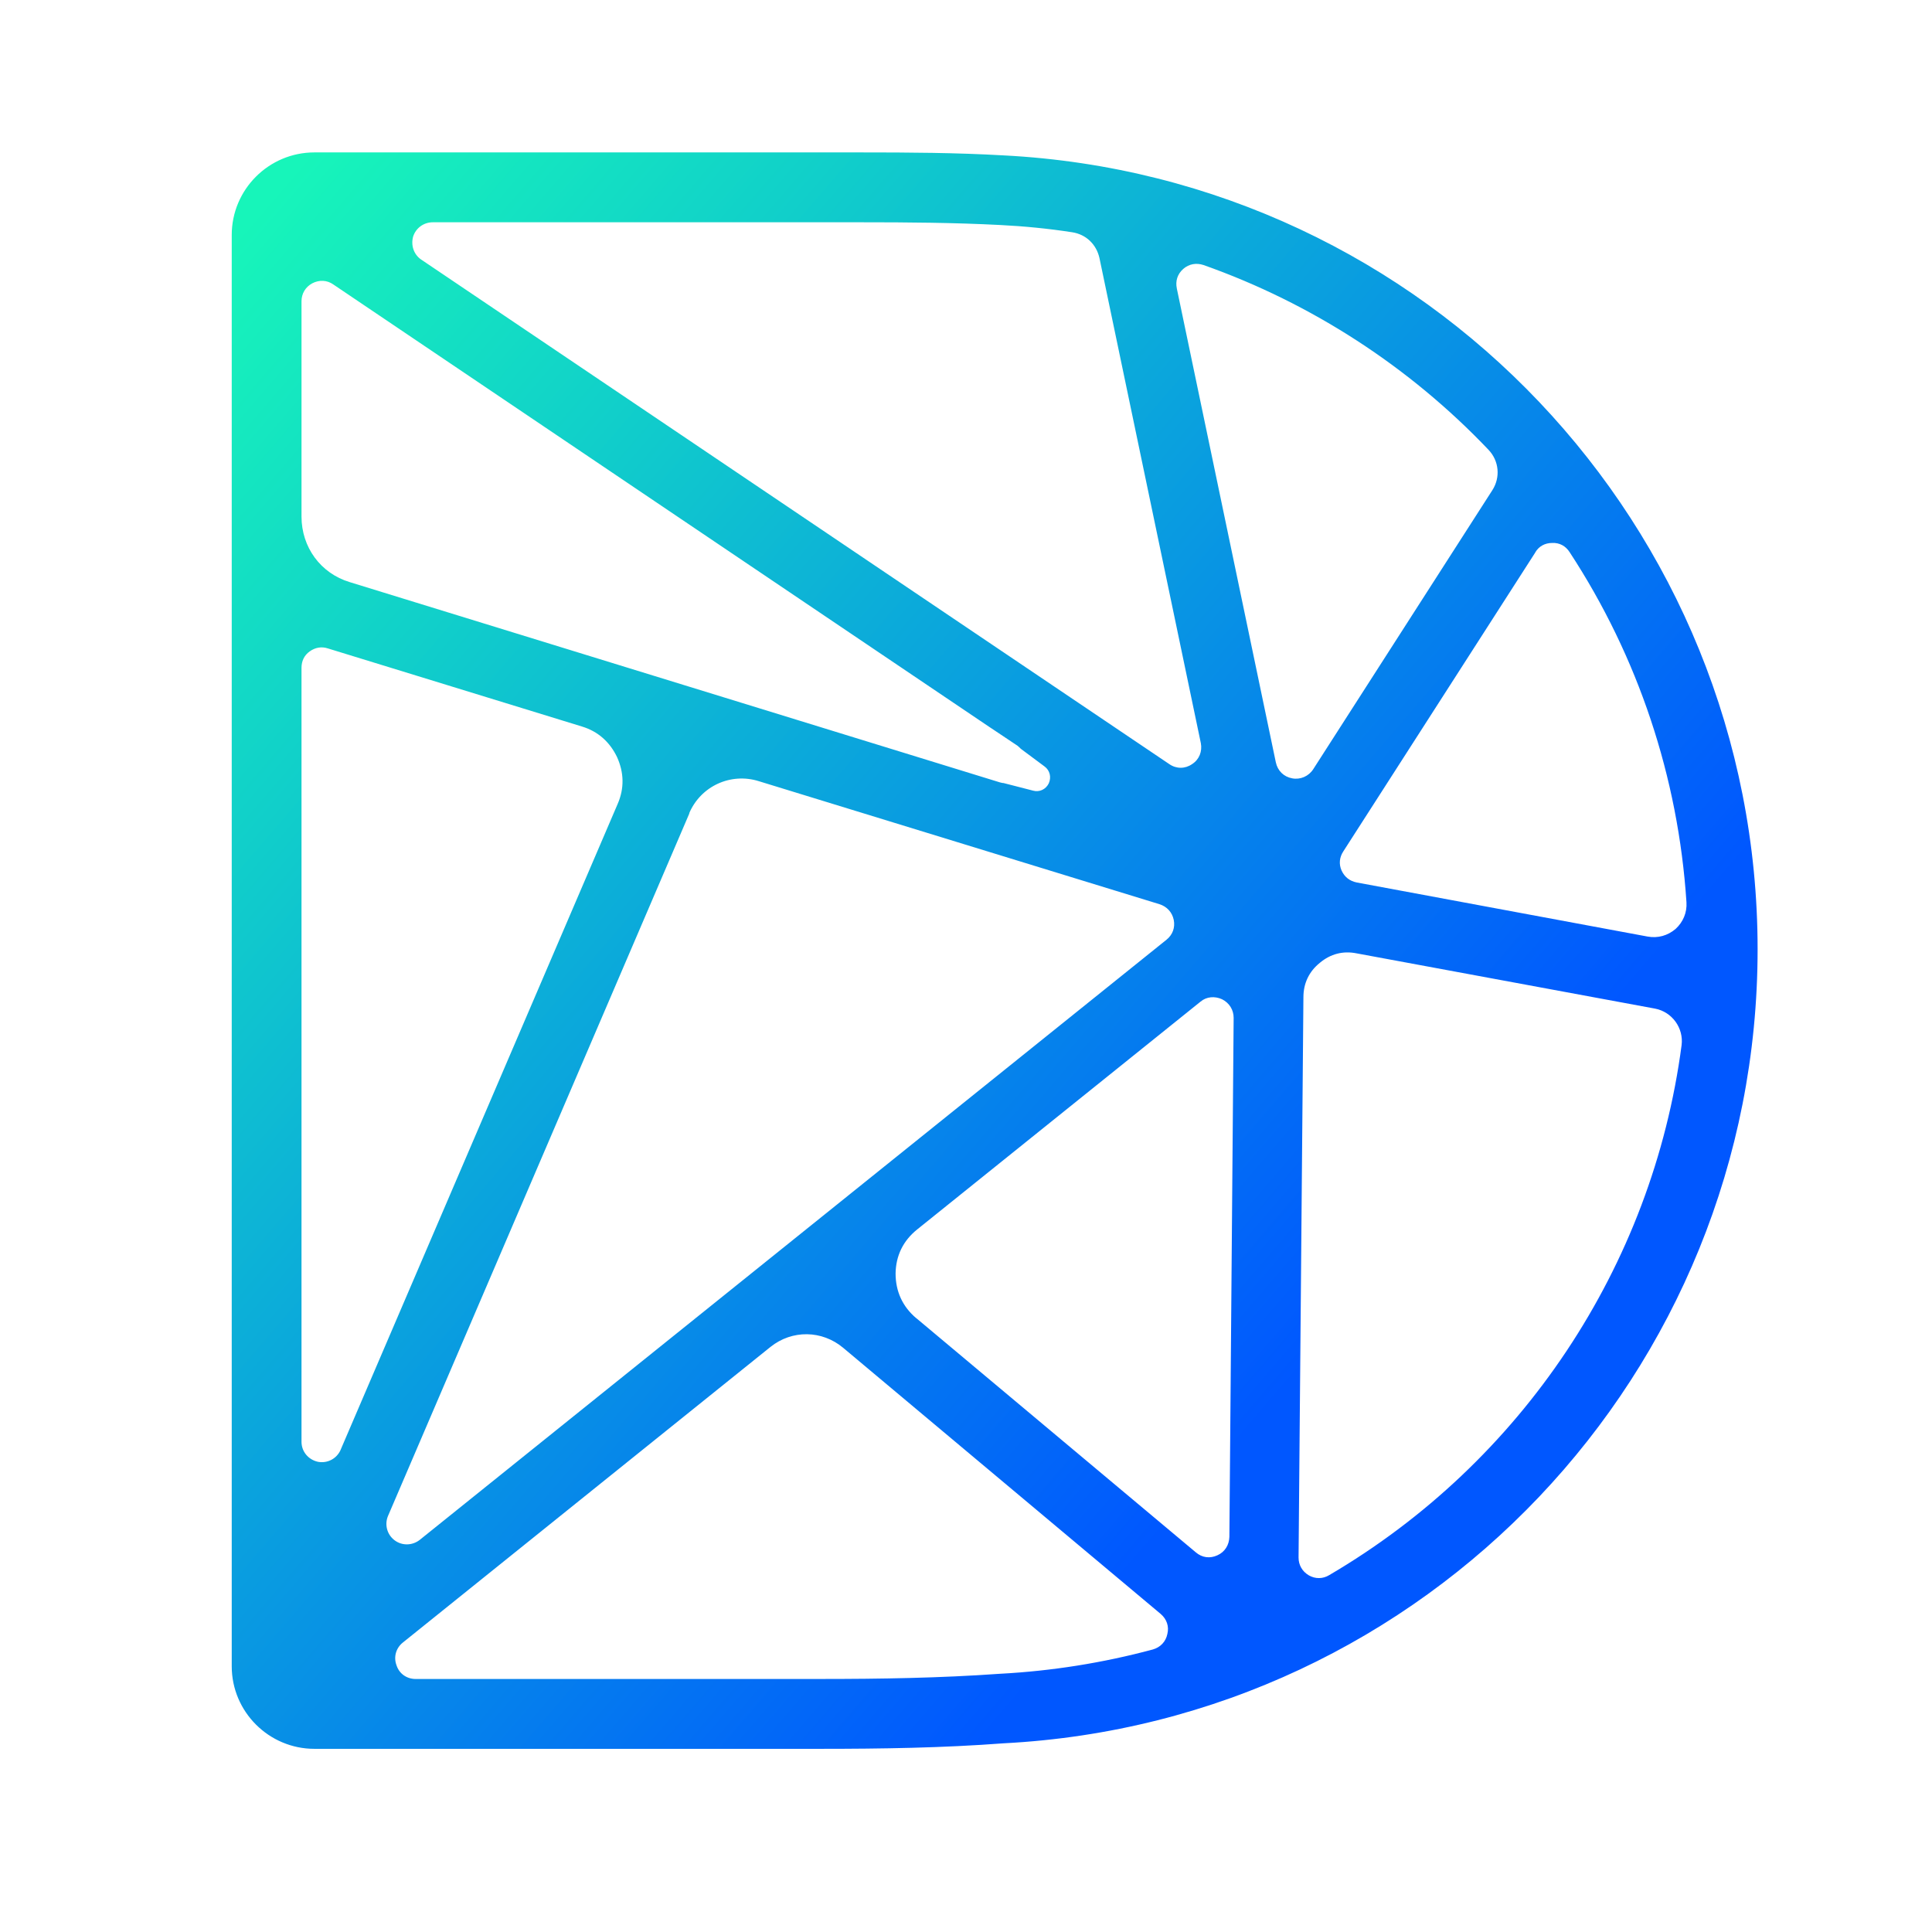 <?xml version="1.0" encoding="UTF-8"?>
<svg id="Camada_1" xmlns="http://www.w3.org/2000/svg" xmlns:xlink="http://www.w3.org/1999/xlink" version="1.1" viewBox="0 0 226.77 226.77">
  <!-- Generator: Adobe Illustrator 30.0.0, SVG Export Plug-In . SVG Version: 2.1.1 Build 123)  -->
  <defs>
    <style>
      .st0 {
        fill: url(#linear-gradient);
        fill-rule: evenodd;
      }
    </style>
    <linearGradient id="linear-gradient" x1="164.48" y1="-555.35" x2="9.77" y2="-422.31" gradientTransform="translate(0 -380) scale(1 -1)" gradientUnits="userSpaceOnUse">
      <stop offset=".09" stop-color="#0057ff"/>
      <stop offset=".27" stop-color="#0478f0"/>
      <stop offset=".76" stop-color="#11d1c9"/>
      <stop offset=".98" stop-color="#17f5ba"/>
    </linearGradient>
  </defs>
  <path class="st0" d="M36.89,17.89h64.21c5.6,0,11.16.03,16.72.35,49.59,2.56,88.48,43.53,88.48,93.19s-38.89,90.63-88.48,93.19c-7.13.54-14.33.65-21.49.65h-59.43c-5.34,0-9.7-4.35-9.7-9.69V27.58c0-5.34,4.35-9.69,9.7-9.69h0ZM41.06,68.33l76.3,23.5c.14.03.28.08.43.08l3.46.89c.75.21,1.5-.14,1.85-.85.32-.71.14-1.53-.5-1.99l-2.78-2.07c-.14-.14-.25-.25-.39-.36l-3.1-2.07-.11-.07h0L39.14,33.4c-.75-.54-1.68-.57-2.5-.14-.79.43-1.25,1.21-1.25,2.1v25.27c0,3.6,2.24,6.67,5.67,7.7h0ZM49.44,30.47l87.81,59.22c.82.57,1.85.57,2.67,0,.85-.54,1.21-1.5,1.03-2.46l-11.9-56.94c-.36-1.61-1.57-2.78-3.21-3.03-2.78-.43-5.63-.71-8.45-.85-5.42-.28-10.84-.32-16.29-.32h-50.3c-1.07,0-1.99.68-2.31,1.68-.28,1.03.07,2.1.96,2.71h0ZM138.13,33.86l11.62,55.61c.21,1,.93,1.71,1.93,1.89.96.18,1.93-.25,2.46-1.07l21.03-32.76c.96-1.5.79-3.43-.46-4.74-9.26-9.73-20.75-17.19-33.44-21.68-.85-.28-1.71-.14-2.39.46-.68.6-.93,1.42-.75,2.28h0ZM180.21,64.84l-22.53,35.08c-.47.71-.54,1.5-.22,2.24.35.78.96,1.25,1.78,1.42l34.15,6.35c1.21.22,2.35-.11,3.28-.89.89-.82,1.36-1.93,1.28-3.14-.96-14.68-5.67-28.81-13.72-41.1-.46-.71-1.17-1.11-2.04-1.07-.85,0-1.57.39-1.99,1.11h0ZM194.28,118.39l-35.05-6.49c-1.6-.32-3.07.07-4.31,1.11-1.28,1.03-1.93,2.42-1.93,4.03l-.57,65.77c0,.89.43,1.64,1.21,2.1.75.43,1.64.43,2.39-.03,22.57-13.23,37.93-36.19,41.36-62.21.25-2-1.11-3.89-3.1-4.28h0ZM117.38,196.46c6.06-.32,12.09-1.28,17.93-2.85.89-.25,1.53-.92,1.71-1.82.22-.89-.07-1.74-.78-2.35l-37.26-31.23c-2.5-2.1-6.02-2.14-8.55-.11l-43.14,34.69c-.82.65-1.11,1.71-.75,2.67.32,1,1.21,1.61,2.24,1.61h47.52c7.02,0,14.05-.11,21.07-.61h0ZM39.99,170.15l32.51-75.79c.79-1.82.75-3.67-.07-5.49-.85-1.78-2.24-3.03-4.14-3.6l-29.8-9.16c-.75-.25-1.5-.11-2.14.35-.65.46-.96,1.14-.96,1.93v90.84c0,1.14.79,2.1,1.93,2.35,1.11.21,2.21-.36,2.67-1.42h0ZM80.92,95.46l-35.37,82.46c-.43,1-.14,2.18.75,2.86s2.1.64,2.96-.03l87.66-70.45c.71-.57,1.03-1.42.85-2.32-.18-.89-.79-1.57-1.68-1.85l-47.03-14.44c-3.28-1.03-6.81.57-8.17,3.78h.02ZM107.55,154.72l32.8,27.48c.75.65,1.68.75,2.53.36.89-.39,1.39-1.21,1.42-2.17l.5-60.92c0-.93-.5-1.75-1.36-2.18-.85-.39-1.82-.32-2.53.28l-33.26,26.74c-1.64,1.32-2.5,3.07-2.53,5.17,0,2.1.82,3.89,2.42,5.24h0Z"/>
</svg>